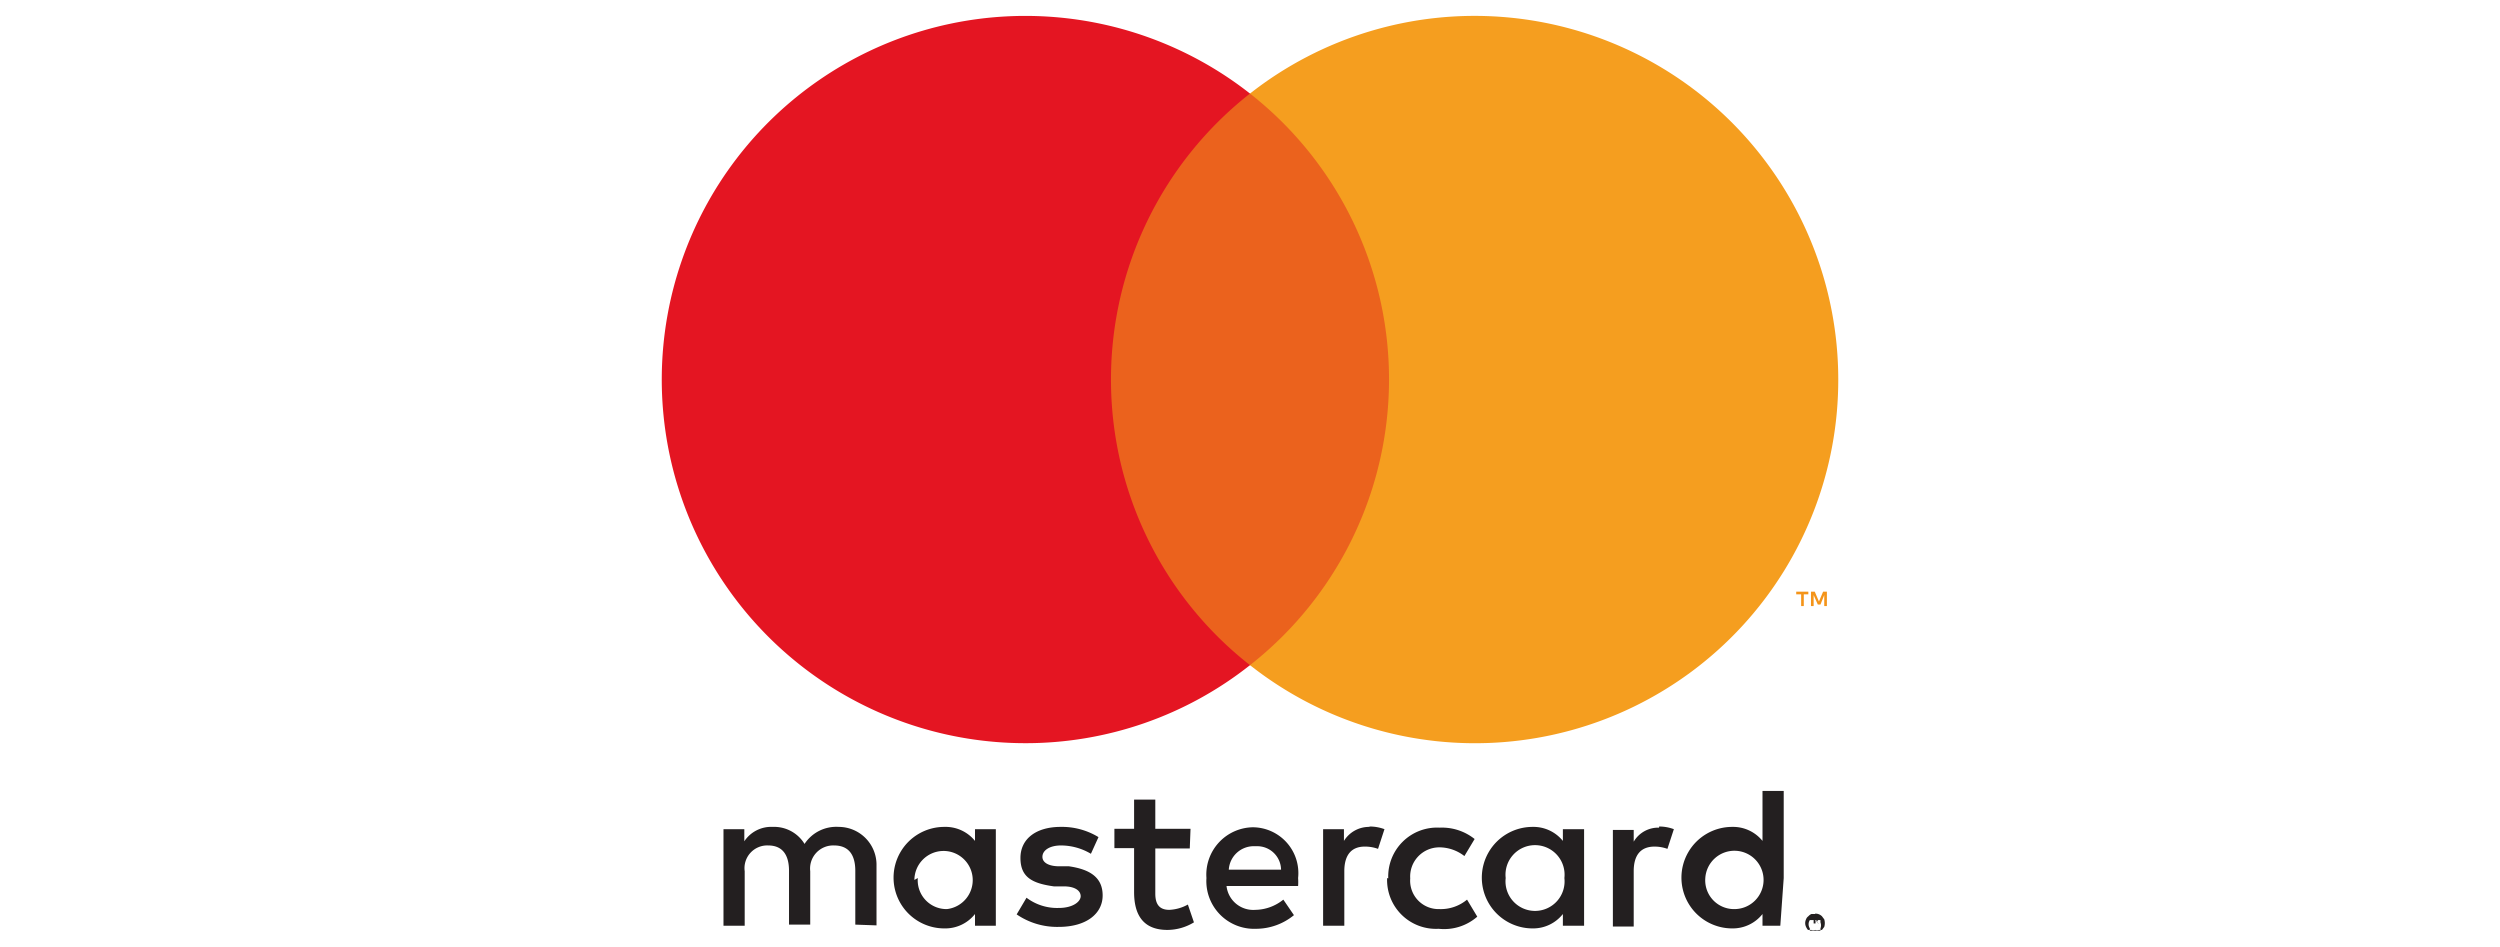 <svg xmlns="http://www.w3.org/2000/svg" id="Layer_1" data-name="Layer 1" viewBox="0 0 66 25"><defs><style>.cls-1{fill:#231f20;}.cls-2{fill:#f49419;}.cls-3{fill:#eb621d;}.cls-4{fill:#e41522;}.cls-5{fill:#f59e1f;}</style></defs><title>mastercard</title><path class="cls-1" d="M47.92,24.25v.07H48l0,0s0,0,0,0,0,0,0,0Zm0,0a.08.08,0,0,1,.07,0,.05.05,0,0,1,0,.05.08.08,0,0,1,0,0s0,0-.06,0l.08.08H48l-.07-.08h0v.08h-.05v-.23H48Zm0,.32.07,0,.07,0,0-.06a.22.22,0,0,0,0-.16l0-.06-.07,0-.07,0-.08,0-.06,0a.2.2,0,0,0,0,.22.21.21,0,0,0,0,.06l.06,0,.08,0m0-.45a.24.24,0,0,1,.18.07l.06.08a.34.34,0,0,1,0,.2l-.06.08-.08,0a.18.18,0,0,1-.1,0,.16.16,0,0,1-.1,0l-.09,0a.35.35,0,0,1-.05-.08.23.23,0,0,1,0-.2.16.16,0,0,1,.06-.08.24.24,0,0,1,.08-.06l.1,0m-23.78-.9A.77.77,0,1,1,25,24a.76.76,0,0,1-.77-.82m2.06,0V21.89h-.55v.31a1,1,0,0,0-.81-.37,1.34,1.34,0,0,0,0,2.68,1,1,0,0,0,.81-.38v.31h.55V23.17Zm18.73,0a.77.77,0,1,1,.77.82.76.76,0,0,1-.77-.82m2.07,0v-2.3h-.56V22.2a1,1,0,0,0-.8-.37,1.34,1.34,0,0,0,0,2.68,1,1,0,0,0,.8-.38v.31H47Zm-13.92-.84a.63.63,0,0,1,.65.62H32.44a.66.66,0,0,1,.68-.62m0-.5a1.25,1.25,0,0,0-1.27,1.34,1.26,1.26,0,0,0,1.31,1.34,1.58,1.58,0,0,0,1-.36l-.28-.41a1.2,1.2,0,0,1-.74.27.71.71,0,0,1-.76-.63h1.89a1.48,1.48,0,0,0,0-.21,1.21,1.21,0,0,0-1.21-1.34m6.69,1.34a.78.78,0,1,1,1.55,0,.78.78,0,1,1-1.55,0m2.07,0V21.89h-.56v.31a1,1,0,0,0-.8-.37,1.34,1.34,0,0,0,0,2.68,1,1,0,0,0,.8-.38v.31h.56V23.17Zm-5.2,0a1.29,1.29,0,0,0,1.36,1.34A1.33,1.33,0,0,0,39,24.2l-.27-.45A1.08,1.08,0,0,1,38,24a.75.75,0,0,1-.77-.81.77.77,0,0,1,.77-.82,1.08,1.08,0,0,1,.66.23l.27-.45a1.38,1.38,0,0,0-.92-.3,1.29,1.29,0,0,0-1.36,1.34m7.15-1.34a.75.75,0,0,0-.67.37v-.31h-.55v2.55h.55V23c0-.42.18-.65.55-.65a1,1,0,0,1,.34.06l.17-.52a1.11,1.11,0,0,0-.39-.07M29,22.1a1.85,1.85,0,0,0-1-.27c-.64,0-1.06.31-1.06.82s.31.67.88.75l.26,0c.31,0,.45.12.45.26s-.2.31-.58.31a1.34,1.34,0,0,1-.85-.27l-.26.44a1.89,1.89,0,0,0,1.11.33c.73,0,1.16-.35,1.16-.83s-.34-.69-.89-.77l-.26,0c-.24,0-.44-.08-.44-.25s.19-.3.49-.3a1.55,1.55,0,0,1,.79.22L29,22.1Zm7.16-.27a.78.78,0,0,0-.68.37v-.31h-.55v2.55h.56V23c0-.42.18-.65.54-.65a1,1,0,0,1,.35.06l.17-.52a1.12,1.12,0,0,0-.4-.07m-4.72.06H30.5v-.77h-.56v.77h-.52v.51h.52v1.16c0,.59.23,1,.88,1a1.36,1.36,0,0,0,.7-.2l-.16-.47a1.11,1.11,0,0,1-.49.14c-.28,0-.37-.17-.37-.43V22.4h.91Zm-8.29,2.55v-1.6a1,1,0,0,0-1-1,1,1,0,0,0-.9.45.94.94,0,0,0-.84-.45.85.85,0,0,0-.75.38v-.32h-.55v2.55h.56V23a.6.6,0,0,1,.62-.68c.37,0,.55.24.55.67v1.42h.56V23a.61.61,0,0,1,.63-.68c.38,0,.56.24.56.67v1.42Z"></path><path class="cls-2" d="M48.23,16v-.38h-.1l-.11.26-.11-.26h-.1V16h.07v-.29l.11.25h.07l.1-.25V16Zm-.61,0v-.31h.12v-.07h-.32v.07h.13V16Z"></path><path class="cls-3" d="M37.2,17.56H28.8V2.47h8.4Z"></path><path class="cls-4" d="M29.33,10A9.59,9.59,0,0,1,33,2.47a9.6,9.6,0,1,0-5.93,17.15A9.54,9.54,0,0,0,33,17.56,9.57,9.57,0,0,1,29.33,10"></path><path class="cls-5" d="M48.53,10A9.59,9.59,0,0,1,33,17.56,9.59,9.59,0,0,0,33,2.47,9.6,9.6,0,0,1,48.53,10"></path></svg>